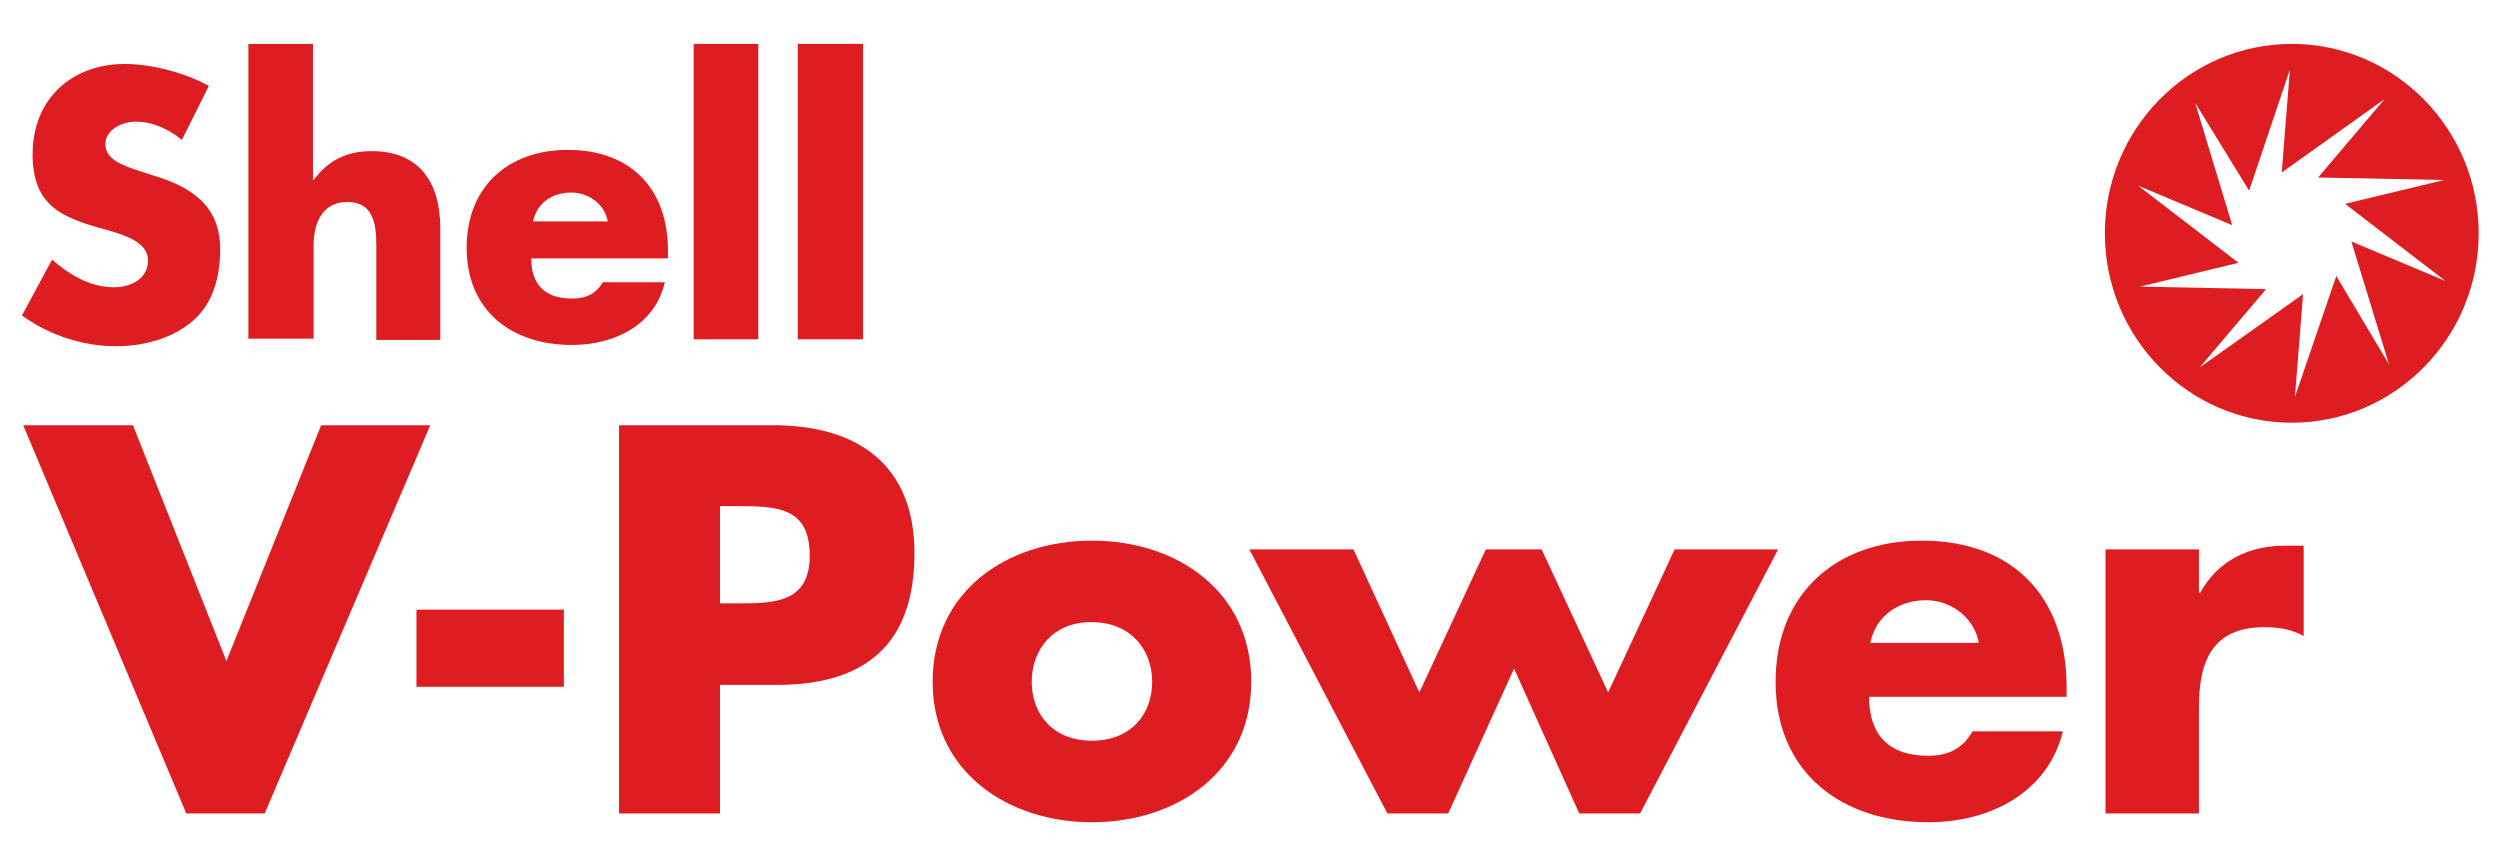 <?xml version="1.0" encoding="utf-8"?>
<!-- Generator: Adobe Illustrator 23.0.6, SVG Export Plug-In . SVG Version: 6.00 Build 0)  -->
<svg version="1.1" id="Слой_1" xmlns="http://www.w3.org/2000/svg" xmlns:xlink="http://www.w3.org/1999/xlink" x="0px" y="0px"
	 viewBox="0 0 398.6 134.4" style="enable-background:new 0 0 398.6 134.4;" xml:space="preserve">
<style type="text/css">
	.st0{fill:#DD1D21;}
</style>
<path class="st0" d="M29,22.3c-2.1-1.7-4.6-2.9-7.4-2.9c-2,0-4.8,1.2-4.8,3.6c0,2.5,3,3.4,4.9,4.1l2.8,0.9c6,1.8,10.6,4.8,10.6,11.7
	c0,4.2-1,8.6-4.4,11.5c-3.3,2.8-7.8,4-12.2,4c-5.4,0-10.7-1.8-15-4.9l4.8-8.9c2.8,2.4,6,4.4,9.9,4.4c2.6,0,5.4-1.3,5.4-4.3
	c0-3.1-4.4-4.2-6.8-4.9c-7-1.9-11.6-3.8-11.6-12c0-8.8,6.2-14.4,14.7-14.4c4.3,0,9.6,1.4,13.4,3.5L29,22.3z"/>
<path class="st0" d="M49.9,7v21.7h0.1c2.4-3.2,5.3-4.6,9.3-4.6c7.4,0,10.9,4.8,10.9,12.3v17.8H60V39.1c0-3.4-0.5-6.9-4.6-6.9
	c-4.1,0-5.4,3.5-5.4,6.9v14.9H39.6V7H49.9z"/>
<path class="st0" d="M106.5,41.2H84.7c0,4.2,2.2,6.4,6.5,6.4c2.2,0,3.8-0.7,4.9-2.6h9.9c-1.6,6.9-8.1,10-14.8,10
	c-9.7,0-16.8-5.5-16.8-15.5c0-9.7,6.6-15.6,16.1-15.6c10.1,0,16,6.2,16,16.1V41.2z M96.9,35.3c-0.5-2.8-3.1-4.6-5.8-4.6
	c-3,0-5.5,1.6-6.1,4.6H96.9z"/>
<rect x="110.6" y="7" class="st0" width="10.3" height="47.1"/>
<rect x="127.2" y="7" class="st0" width="10.4" height="47.1"/>
<polygon class="st0" points="267,87.6 256.4,110.4 245.8,87.6 236.9,87.6 226.3,110.4 215.8,87.6 199.2,87.6 221.2,129.7 
	230.9,129.7 241.4,106.6 251.8,129.7 261.5,129.7 283.5,87.6 "/>
<polygon class="st0" points="51.2,67.8 36.1,105.4 21.2,67.8 3.7,67.8 29.7,129.7 42.2,129.7 68.6,67.8 "/>
<rect x="66.4" y="97.2" class="st0" width="23.5" height="12.3"/>
<path class="st0" d="M350.6,87.6h-14.9v42.1h14.9v-17c0-7.2,2.1-12.7,10.4-12.7c2.3,0,4.3,0.3,6.3,1.4V87h-2.9
	c-5.8,0-10.7,2.3-13.6,7.5h-0.2V87.6z"/>
<path class="st0" d="M98.7,67.8h24.6c13.3,0,22.5,6.2,22.5,20.4c0,14.6-7.9,21-21.9,21h-9.1v20.5H98.7V67.8z M114.8,96.2h2.7
	c5.8,0,11.6,0,11.6-7.6c0-7.8-5.3-7.9-11.6-7.9h-2.7V96.2z"/>
<path class="st0" d="M199.5,108.7c0,14.3-11.8,22.4-25.4,22.4c-13.5,0-25.4-8.1-25.4-22.4c0-14.4,11.8-22.5,25.4-22.5
	C187.7,86.2,199.5,94.3,199.5,108.7 M164.5,108.7c0,5.3,3.5,9.4,9.6,9.4c6.1,0,9.6-4.1,9.6-9.4c0-5.2-3.5-9.5-9.6-9.5
	C168,99.1,164.5,103.5,164.5,108.7"/>
<path class="st0" d="M329.4,111.1H298c0,6.1,3.2,9.4,9.4,9.4c3.2,0,5.5-1.1,7.1-3.9h14.4c-2.4,9.9-11.8,14.5-21.4,14.5
	c-13.9,0-24.4-7.9-24.4-22.4c0-14,9.6-22.5,23.3-22.5c14.6,0,23.1,9,23.1,23.4V111.1z M315.5,102.5c-0.7-4-4.4-6.8-8.4-6.8
	c-4.3,0-8,2.4-8.9,6.8H315.5z"/>
<path class="st0" d="M365.4,67.4c-16.4,0-29.8-13.5-29.8-30.2C335.6,20.5,349,7,365.4,7c16.4,0,29.8,13.5,29.8,30.2
	C395.2,53.9,381.8,67.4,365.4,67.4 M374.9,38.5l15,6.3l-16-12.3l15.8-3.8l-20.1-0.4l10.6-12.5l-16.4,11.7l1.3-16.4l-6.5,19.3
	L350,16.4l5.9,19.5l-15-6.3l16,12.3l-15.7,3.8l20.1,0.4l-10.6,12.5l16.5-11.7l-1.3,16.4l6.6-19.3l8.4,14.1L374.9,38.5z"/>
</svg>
